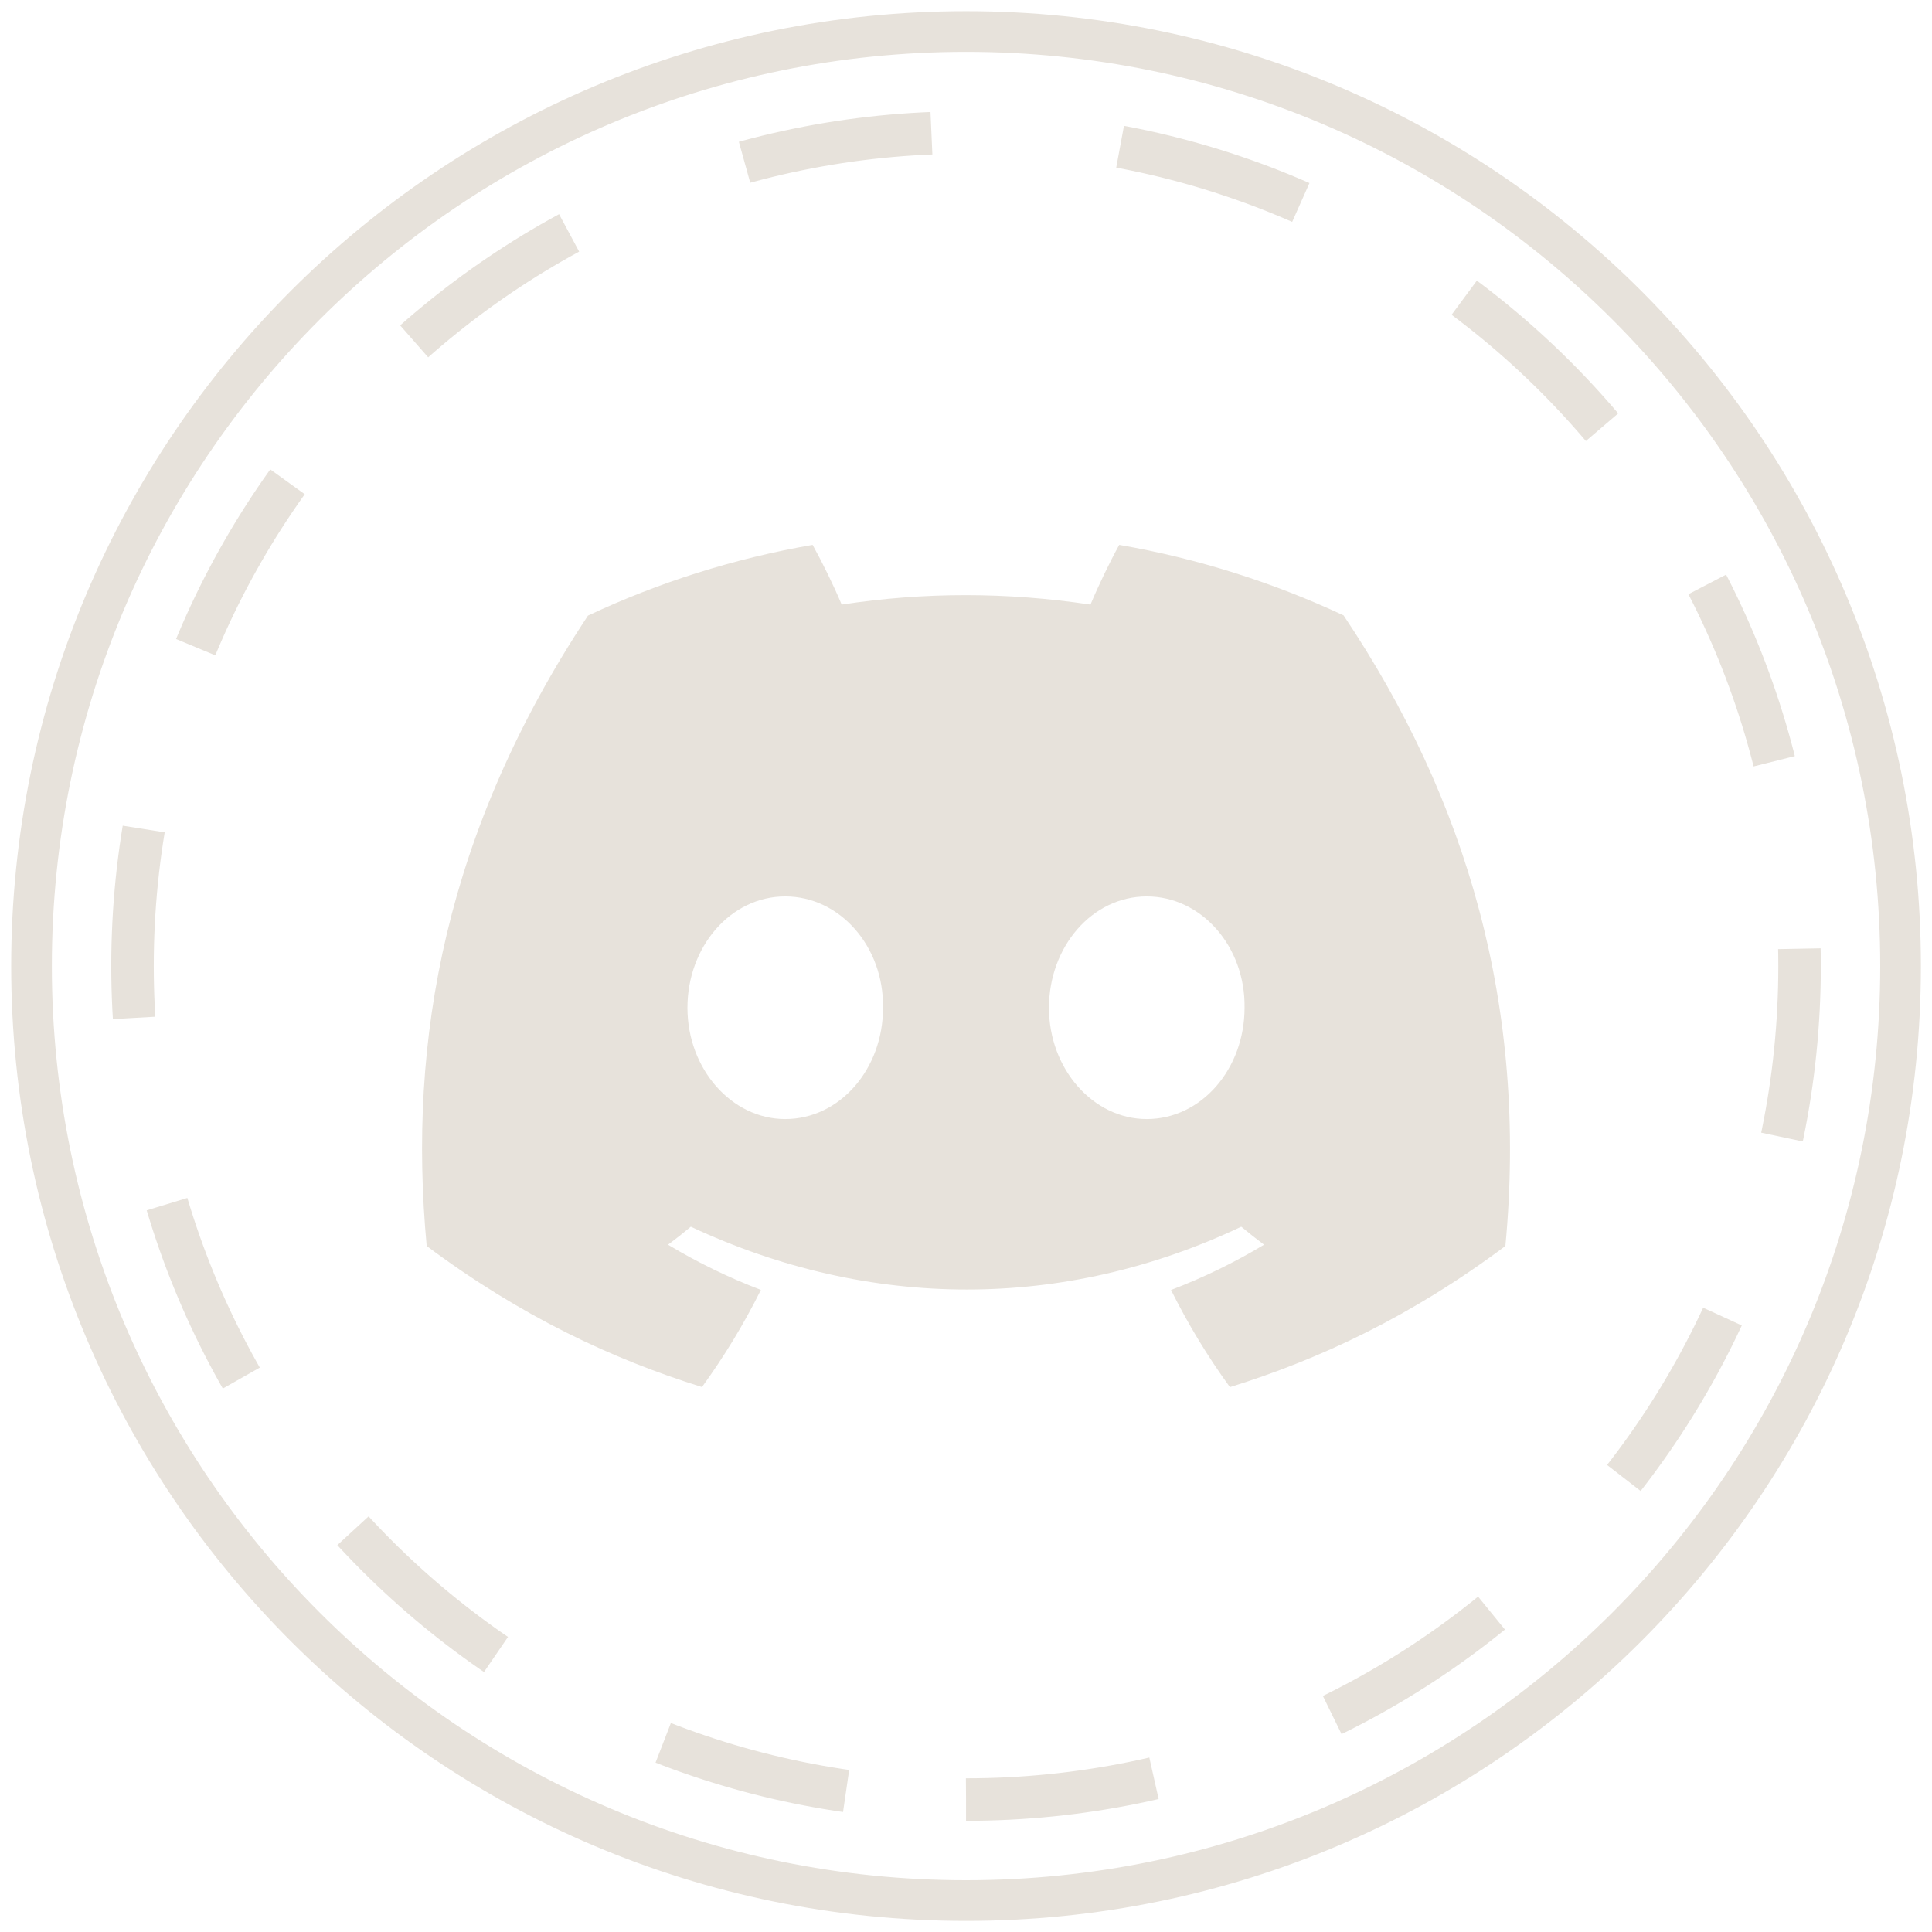 <svg width="95" height="95" viewBox="0 0 95 95" fill="none" xmlns="http://www.w3.org/2000/svg">
<path d="M66.072 30.262C62.61 28.643 58.907 27.463 55.034 26.792C54.561 27.652 54.004 28.809 53.621 29.729C49.504 29.109 45.429 29.109 41.387 29.729C41.004 28.809 40.435 27.652 39.958 26.792C36.081 27.463 32.374 28.643 28.912 30.27C21.924 40.826 20.033 51.122 20.981 61.268C25.615 64.726 30.104 66.83 34.518 68.204C35.607 66.704 36.578 65.109 37.415 63.427C35.82 62.819 34.293 62.073 32.848 61.205C33.231 60.92 33.606 60.624 33.969 60.32C42.773 64.438 52.338 64.438 61.035 60.32C61.402 60.624 61.777 60.92 62.156 61.205C60.707 62.077 59.175 62.823 57.581 63.431C58.418 65.109 59.385 66.708 60.478 68.208C64.896 66.834 69.392 64.73 74.023 61.268C75.132 49.504 72.124 39.302 66.068 30.262H66.072ZM38.611 55.026C35.97 55.026 33.803 52.559 33.803 49.555C33.803 46.551 35.923 44.079 38.611 44.079C41.3 44.079 43.467 46.547 43.42 49.555C43.424 52.559 41.3 55.026 38.611 55.026ZM56.388 55.026C53.747 55.026 51.58 52.559 51.58 49.555C51.58 46.551 53.7 44.079 56.388 44.079C59.077 44.079 61.244 46.547 61.197 49.555C61.197 52.559 59.077 55.026 56.388 55.026Z" fill="#E7E2DB"/>
<path d="M47.502 93.454C72.881 93.454 93.454 72.881 93.454 47.502C93.454 22.123 72.881 1.55 47.502 1.55C22.123 1.55 1.55 22.123 1.55 47.502C1.55 72.881 22.123 93.454 47.502 93.454Z" stroke="#E7E2DB" stroke-width="2" stroke-miterlimit="10"/>
<path d="M47.502 88.488C70.138 88.488 88.488 70.138 88.488 47.502C88.488 24.866 70.138 6.516 47.502 6.516C24.866 6.516 6.516 24.866 6.516 47.502C6.516 70.138 24.866 88.488 47.502 88.488Z" stroke="#E7E2DB" stroke-width="2.09" stroke-miterlimit="10" stroke-dasharray="9.32 9.32"/>
</svg>
